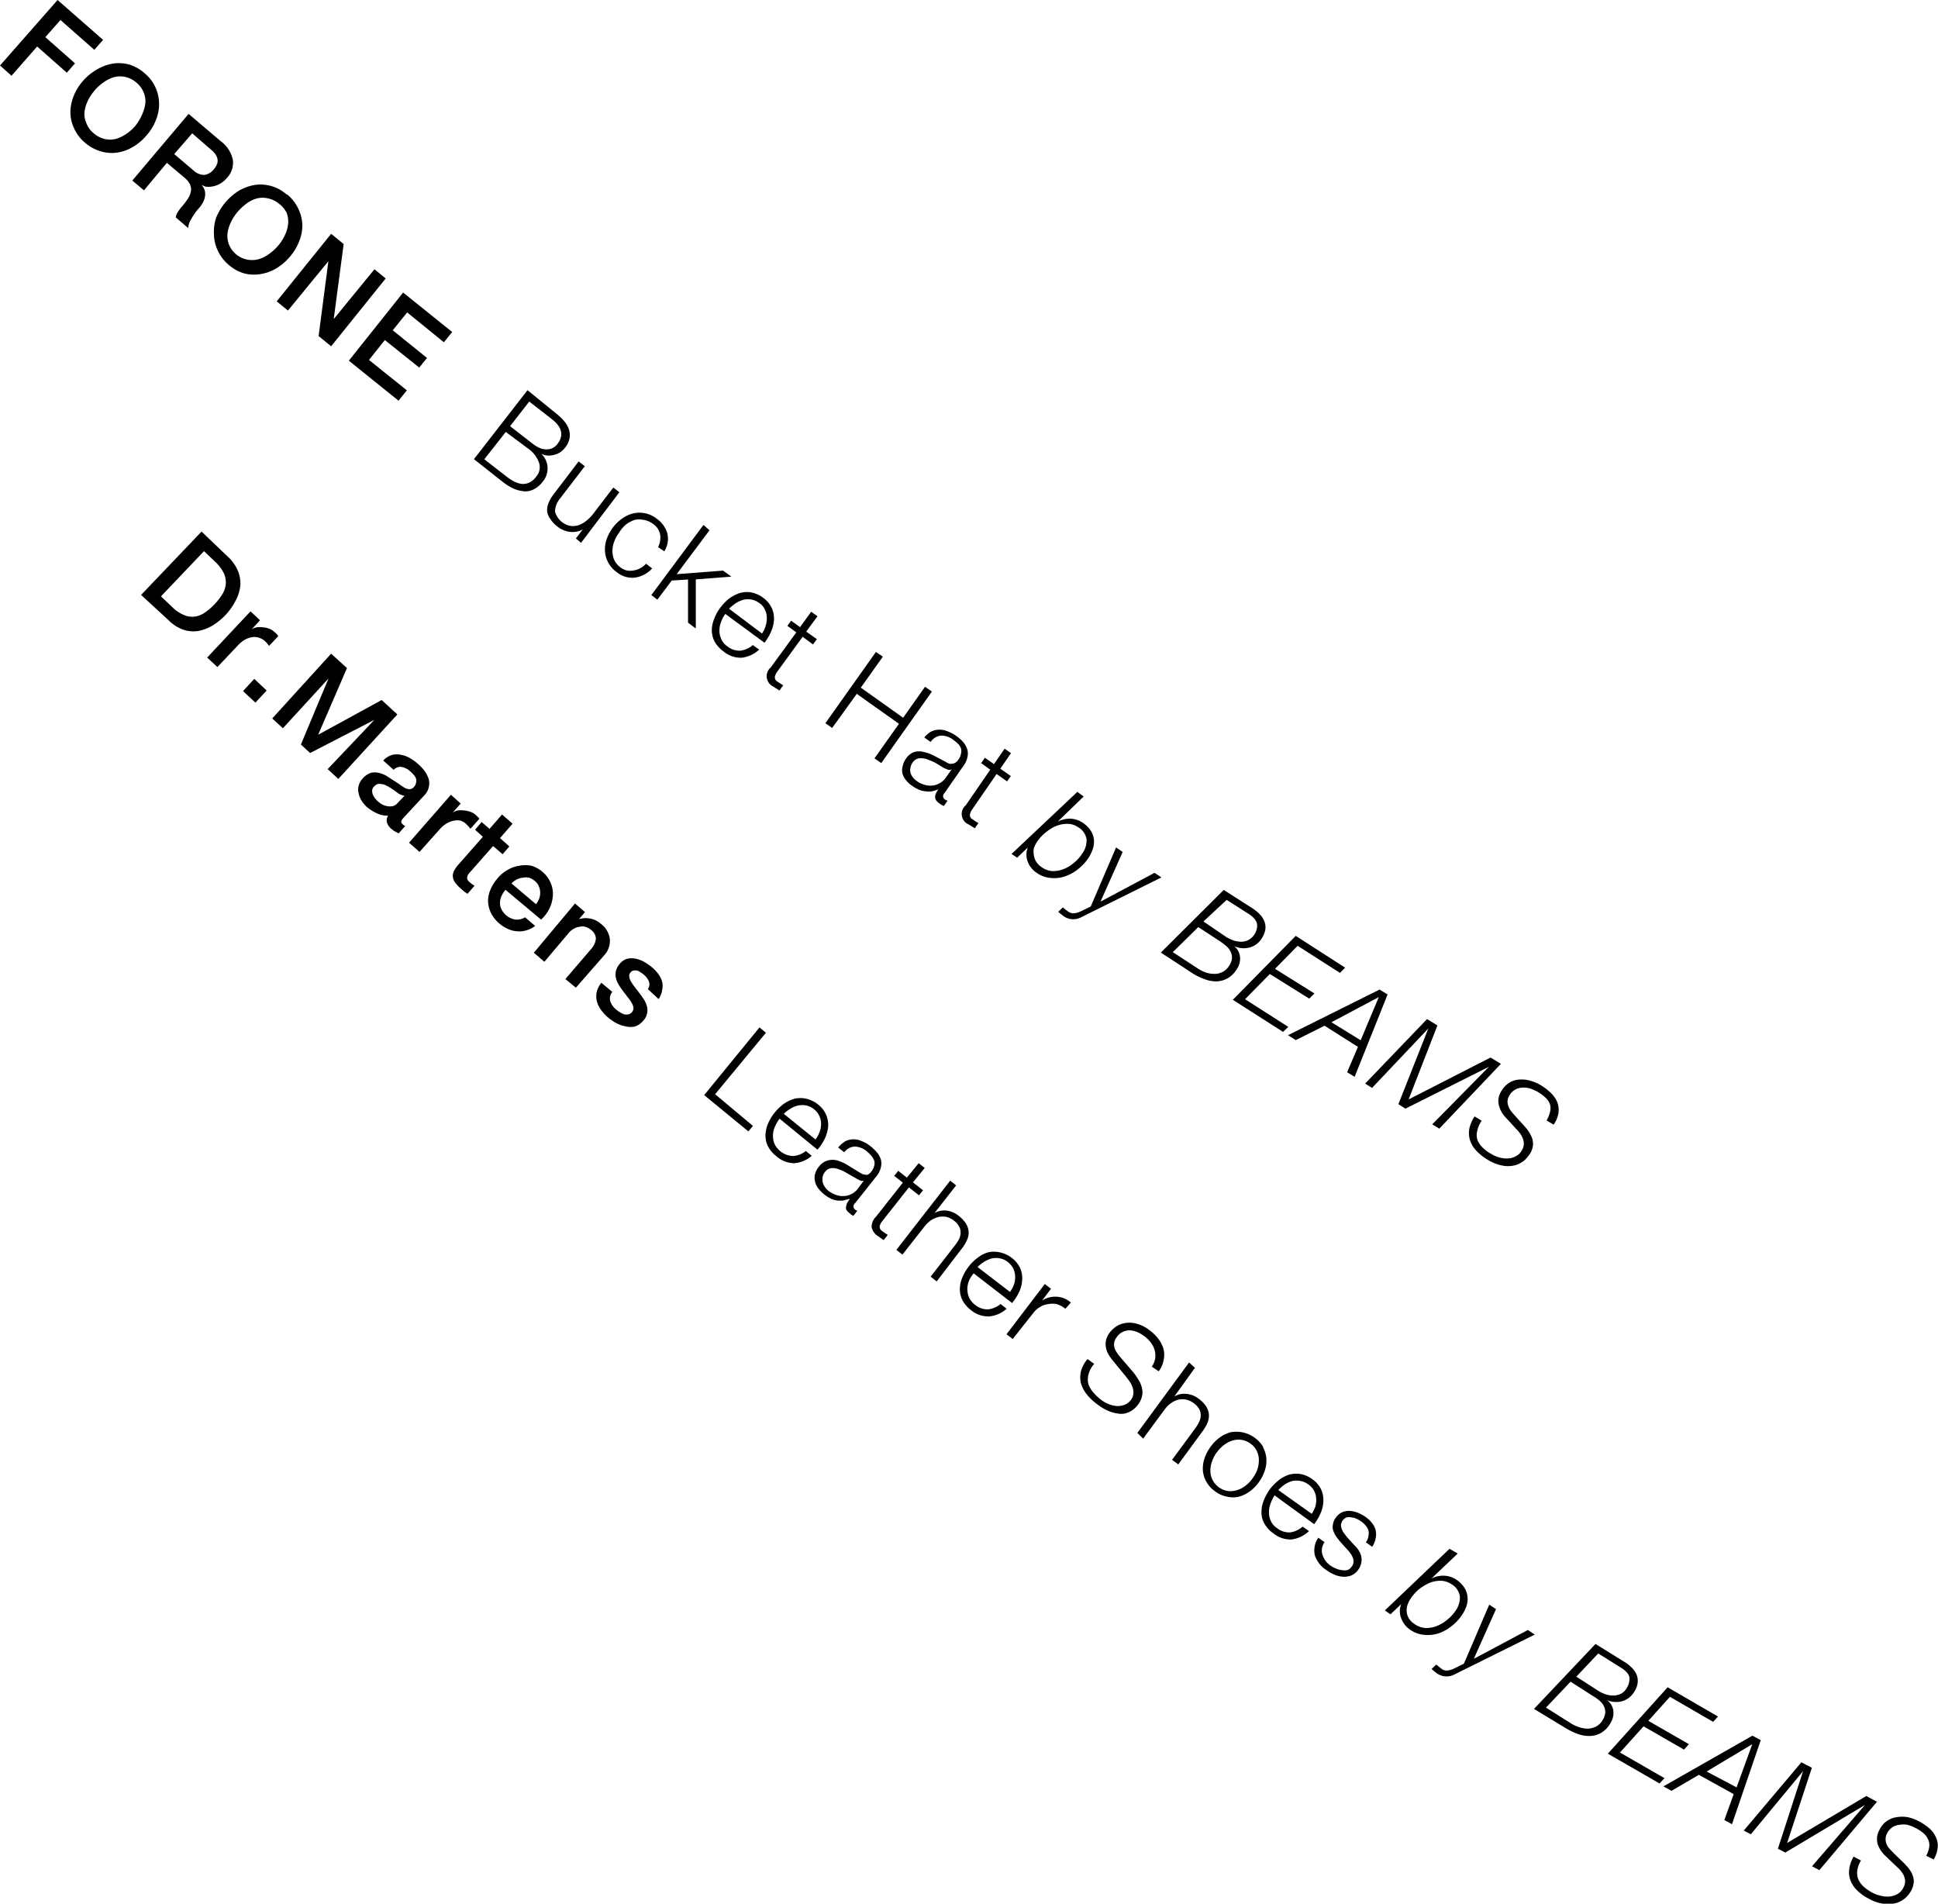 <svg xmlns="http://www.w3.org/2000/svg" viewBox="0 0 134.61 132.22"><g id="レイヤー_2" data-name="レイヤー 2"><g id="レイヤー_1-2" data-name="レイヤー 1"><path d="M14,36.92l1.82,1.74a2.8,2.8,0,0,1,.71,1,2.27,2.27,0,0,1,.16,1.05,2.92,2.92,0,0,1-.32,1,4.43,4.43,0,0,1-.7,1,4.64,4.64,0,0,1-.93.75,3.09,3.09,0,0,1-1,.37,2.23,2.23,0,0,1-1.05-.11,2.76,2.76,0,0,1-1-.66L9.8,41.32Zm-2.82,4.5.76.72a2.52,2.52,0,0,0,.85.58,1.4,1.4,0,0,0,.77.1,1.6,1.6,0,0,0,.69-.29,4.13,4.13,0,0,0,.65-.56,4,4,0,0,0,.53-.68,1.6,1.6,0,0,0,.25-.71,1.49,1.49,0,0,0-.13-.76,2.8,2.8,0,0,0-.62-.82l-.76-.72Z"/><path d="M17.4,42.46l.66.62-.58.63h0a.93.93,0,0,1,.36-.14,1.53,1.53,0,0,1,.43,0,1.65,1.65,0,0,1,.44.1,1.18,1.18,0,0,1,.37.24,1.44,1.44,0,0,1,.17.16.76.76,0,0,0,.08.11l-.64.68-.13-.17-.14-.15a1.14,1.14,0,0,0-.41-.24,1.07,1.07,0,0,0-.47-.05,1.46,1.46,0,0,0-.51.17,2,2,0,0,0-.51.41L15.1,46.33l-.71-.66Z"/><path d="M17.66,47.15l.86.81-.78.84L16.88,48Z"/><path d="M23,45.4l1.1,1-2,4.63v0l4.41-2.41,1.09,1-4.1,4.48-.74-.68L26,50h0L21.54,52.3l-.64-.59,1.92-4.59v0l-3.17,3.46-.74-.68Z"/><path d="M28,56.83a.53.53,0,0,0-.13.22.21.21,0,0,0,.08.18l.08.07.11.08-.45.5-.12-.06-.15-.08a.71.71,0,0,1-.14-.1l-.12-.09a.92.92,0,0,1-.28-.42.58.58,0,0,1,.08-.48,1.68,1.68,0,0,1-.8-.17,3,3,0,0,1-.69-.44,2.6,2.6,0,0,1-.37-.45,1.56,1.56,0,0,1-.19-.49,1,1,0,0,1,0-.52,1.18,1.18,0,0,1,.28-.51,1.36,1.36,0,0,1,.56-.39,1.19,1.19,0,0,1,.56,0,2,2,0,0,1,.54.21l.52.34a4.38,4.38,0,0,1,.42.28,4.18,4.18,0,0,0,.36.23.64.64,0,0,0,.32.07.41.41,0,0,0,.29-.16.56.56,0,0,0,.14-.29.66.66,0,0,0,0-.28,1,1,0,0,0-.16-.26,1.52,1.52,0,0,0-.22-.22,1.19,1.19,0,0,0-.61-.33.64.64,0,0,0-.57.2l-.72-.65a1.4,1.4,0,0,1,.62-.39,1.39,1.39,0,0,1,.64,0,1.9,1.9,0,0,1,.62.24,3.35,3.35,0,0,1,.58.43,3.2,3.2,0,0,1,.43.47,2.16,2.16,0,0,1,.27.55,1.18,1.18,0,0,1,0,.56,1.11,1.11,0,0,1-.29.54Zm.1-1.56a1.09,1.09,0,0,1-.52-.23c-.17-.13-.35-.25-.54-.37l-.27-.14a.68.68,0,0,0-.27-.07.53.53,0,0,0-.28,0,.72.72,0,0,0-.26.19.4.4,0,0,0-.11.27.69.69,0,0,0,.05.28,1.4,1.4,0,0,0,.35.46,1.67,1.67,0,0,0,.29.21,1.09,1.09,0,0,0,.36.12,1,1,0,0,0,.38,0,.65.65,0,0,0,.34-.22Z"/><path d="M31.32,55.2l.68.61-.56.63h0a1,1,0,0,1,.35-.15,1.53,1.53,0,0,1,.43,0,1.64,1.64,0,0,1,.44.09,1,1,0,0,1,.38.22l.17.16.09.1-.62.7-.14-.16-.14-.15A1.15,1.15,0,0,0,32,57a1.06,1.06,0,0,0-.47,0,1.6,1.6,0,0,0-.51.19,2.07,2.07,0,0,0-.49.42l-1.39,1.56-.73-.64Z"/><path d="M33.45,57.09l.55.48.87-1,.73.64-.87,1,.65.58-.47.54-.66-.57L32.7,60.52a2.61,2.61,0,0,0-.17.2.45.45,0,0,0-.07.18.28.28,0,0,0,0,.18.72.72,0,0,0,.17.2l.16.13.17.11-.49.56-.26-.18L32,61.71a2.39,2.39,0,0,1-.42-.46.85.85,0,0,1-.13-.41.8.8,0,0,1,.1-.38,2.26,2.26,0,0,1,.28-.4l1.71-1.94L33,57.63Z"/><path d="M35.11,61.8a1.88,1.88,0,0,0-.27.42,1.11,1.11,0,0,0-.11.46.91.91,0,0,0,.09.45,1.31,1.31,0,0,0,1,.74,1.07,1.07,0,0,0,.65-.16l.7.6a1.82,1.82,0,0,1-1.27.37,1.84,1.84,0,0,1-.64-.17,2.58,2.58,0,0,1-.58-.37,2.42,2.42,0,0,1-.58-.73,2.1,2.1,0,0,1-.2-.81,2,2,0,0,1,.17-.82,2.91,2.91,0,0,1,.51-.8,2.5,2.5,0,0,1,.69-.57,2.24,2.24,0,0,1,.81-.28,2.11,2.11,0,0,1,.83,0,2.07,2.07,0,0,1,.79.44,2,2,0,0,1,.56.78,1.92,1.92,0,0,1,.14.88,2.44,2.44,0,0,1-.82,1.64Zm2.12,1a1.5,1.5,0,0,0,.22-.39,1.11,1.11,0,0,0,.07-.43,1,1,0,0,0-.09-.41.86.86,0,0,0-.27-.37,1.23,1.23,0,0,0-.41-.24,1,1,0,0,0-.43,0,1.11,1.11,0,0,0-.42.12,1.25,1.25,0,0,0-.37.28Z"/><path d="M39.94,62.75l.69.6-.42.49v0A1.64,1.64,0,0,1,41,63.8a1.52,1.52,0,0,1,.73.36,1.57,1.57,0,0,1,.62,1A1.45,1.45,0,0,1,42,66.31L40,68.6,39.27,68l1.8-2.1a1.25,1.25,0,0,0,.32-.71.8.8,0,0,0-.33-.6,1.22,1.22,0,0,0-.4-.22.81.81,0,0,0-.41,0,1,1,0,0,0-.4.14,1.21,1.21,0,0,0-.35.29l-1.69,2-.73-.63Z"/><path d="M42.53,68.89a.73.73,0,0,0-.14.66,1.3,1.3,0,0,0,.41.57,2.06,2.06,0,0,0,.25.18,1.68,1.68,0,0,0,.3.15.77.77,0,0,0,.3,0,.46.46,0,0,0,.27-.18A.45.45,0,0,0,44,70a.89.89,0,0,0-.13-.35,2.28,2.28,0,0,0-.27-.39l-.32-.42c-.11-.15-.22-.3-.31-.45a1.79,1.79,0,0,1-.19-.46,1.16,1.16,0,0,1,0-.49,1.18,1.18,0,0,1,.27-.5,1,1,0,0,1,.52-.35,1.3,1.3,0,0,1,.59,0,1.93,1.93,0,0,1,.59.22,4,4,0,0,1,.52.36,2.85,2.85,0,0,1,.45.47,1.71,1.71,0,0,1,.27.54,1.31,1.31,0,0,1,0,.59,1.59,1.59,0,0,1-.24.62L45,68.7a.57.57,0,0,0,.06-.56,1.29,1.29,0,0,0-.36-.46,1.15,1.15,0,0,0-.2-.14.8.8,0,0,0-.24-.13.69.69,0,0,0-.25,0,.3.3,0,0,0-.21.13.34.34,0,0,0-.09.3.8.8,0,0,0,.13.35,3.69,3.69,0,0,0,.26.38l.33.43c.11.14.21.29.31.44a1.9,1.9,0,0,1,.2.47,1.15,1.15,0,0,1,0,.49,1,1,0,0,1-.26.49,1.3,1.3,0,0,1-.56.4,1.38,1.38,0,0,1-.64,0,2.08,2.08,0,0,1-.65-.22,3.33,3.33,0,0,1-.57-.38,3.12,3.12,0,0,1-.53-.57,1.76,1.76,0,0,1-.28-.61,1.49,1.49,0,0,1,0-.63,1.67,1.67,0,0,1,.32-.62Z"/><path d="M53.2,71.73,49.67,76,52.3,78.2l-.32.38-3.07-2.52,3.84-4.7Z"/><path d="M53.84,78.22a1.56,1.56,0,0,0-.15.59,1.51,1.51,0,0,0,.09.6,1.48,1.48,0,0,0,1.32.88,1.55,1.55,0,0,0,.87-.35l.41.34a2.1,2.1,0,0,1-1.21.51,1.89,1.89,0,0,1-1.26-.5,2,2,0,0,1-.58-.7,1.66,1.66,0,0,1-.16-.78,2.17,2.17,0,0,1,.19-.8,3.07,3.07,0,0,1,.47-.76,3.47,3.47,0,0,1,.62-.59,2.5,2.5,0,0,1,.74-.35,1.84,1.84,0,0,1,.81,0,2,2,0,0,1,.83.41,1.78,1.78,0,0,1,.69,1.55,2.61,2.61,0,0,1-.24.83,3.38,3.38,0,0,1-.5.75L54.15,77.7A2.38,2.38,0,0,0,53.84,78.22Zm3.09.39a1.54,1.54,0,0,0,.1-.56,1.25,1.25,0,0,0-.12-.54,1.27,1.27,0,0,0-.37-.47,1.23,1.23,0,0,0-.54-.26,1.45,1.45,0,0,0-.55,0,1.66,1.66,0,0,0-.54.22,2.35,2.35,0,0,0-.47.36l2.2,1.78A1.78,1.78,0,0,0,56.93,78.61Z"/><path d="M58.72,79.26a1.33,1.33,0,0,1,.58-.13,1.45,1.45,0,0,1,.59.14,2.39,2.39,0,0,1,.6.36,3.25,3.25,0,0,1,.42.41,1.44,1.44,0,0,1,.27.48,1.09,1.09,0,0,1,0,.57,1.46,1.46,0,0,1-.34.65l-1.45,1.83a.28.28,0,0,0,0,.44.4.4,0,0,0,.16.08l-.28.36-.15-.09L59,84.25a.8.8,0,0,1-.22-.24.43.43,0,0,1,0-.25.75.75,0,0,1,.08-.24,3.1,3.1,0,0,1,.18-.26h0l-.47.12a2.08,2.08,0,0,1-.43,0,1.41,1.41,0,0,1-.43-.13,2.5,2.5,0,0,1-.88-.72,1.26,1.26,0,0,1-.22-.47,1.1,1.1,0,0,1,0-.51,1.37,1.37,0,0,1,.27-.52,1.15,1.15,0,0,1,.61-.43,1.28,1.28,0,0,1,.67,0,3,3,0,0,1,.71.32l.73.45.26.15a.49.49,0,0,0,.22.06.33.33,0,0,0,.21,0,.67.67,0,0,0,.22-.2,1,1,0,0,0,.21-.4.66.66,0,0,0,0-.37,1.08,1.08,0,0,0-.2-.34,3.17,3.17,0,0,0-.32-.31,1.41,1.41,0,0,0-.81-.33,1,1,0,0,0-.75.4l-.42-.33A2,2,0,0,1,58.72,79.26ZM60,82a.34.34,0,0,1-.24,0l-.23-.12-.62-.35a3.35,3.35,0,0,0-.6-.3,1.24,1.24,0,0,0-.55-.1.64.64,0,0,0-.46.27.84.84,0,0,0-.16.33,1,1,0,0,0,0,.35.81.81,0,0,0,.14.33,1.08,1.08,0,0,0,.24.28,1.91,1.91,0,0,0,.52.29,1.35,1.35,0,0,0,.55.09,1.22,1.22,0,0,0,.53-.13,1.34,1.34,0,0,0,.46-.37L60,82Z"/><path d="M64.11,82.67l-.28.35-.7-.55L61.3,84.79a.91.91,0,0,0-.2.37c0,.1,0,.22.18.35l.38.26-.28.36L61.19,86l-.2-.14a1,1,0,0,1-.45-.63,1,1,0,0,1,.31-.73l1.86-2.36-.6-.47.28-.35.6.47.82-1,.42.33-.82,1Z"/><path d="M66.41,82.33l-1.5,1.92h0a1.37,1.37,0,0,1,.83-.17,1.66,1.66,0,0,1,.82.34,2.36,2.36,0,0,1,.54.57,1.27,1.27,0,0,1,.18.57,1.24,1.24,0,0,1-.12.58,2.79,2.79,0,0,1-.37.6L65.06,89l-.42-.33,1.68-2.16a3.32,3.32,0,0,0,.29-.44,1.06,1.06,0,0,0,.11-.45.76.76,0,0,0-.1-.43,1.22,1.22,0,0,0-.36-.41,1.34,1.34,0,0,0-.52-.26,1.36,1.36,0,0,0-.53,0,1.84,1.84,0,0,0-.51.21,2.15,2.15,0,0,0-.45.41l-1.57,2-.42-.33L66,82Z"/><path d="M67.33,88.89a1.64,1.64,0,0,0-.14.6,1.52,1.52,0,0,0,.11.6,1.3,1.3,0,0,0,.42.53,1.34,1.34,0,0,0,.92.32,1.67,1.67,0,0,0,.86-.37l.42.33a2.14,2.14,0,0,1-1.2.53A1.87,1.87,0,0,1,67.45,91a2.13,2.13,0,0,1-.6-.69,1.78,1.78,0,0,1-.18-.78,2.13,2.13,0,0,1,.17-.8,3.36,3.36,0,0,1,.45-.77,3.15,3.15,0,0,1,.61-.6,2.22,2.22,0,0,1,.73-.38,1.84,1.84,0,0,1,.81,0,2,2,0,0,1,.84.39,1.83,1.83,0,0,1,.58.71,1.8,1.8,0,0,1,.14.82,2.36,2.36,0,0,1-.21.83,3.71,3.71,0,0,1-.49.77l-2.67-2.06A2.21,2.21,0,0,0,67.33,88.89Zm3.1.32a1.52,1.52,0,0,0,.08-.56,1.43,1.43,0,0,0-.13-.54,1.36,1.36,0,0,0-.38-.46,1.26,1.26,0,0,0-.54-.25,1.5,1.5,0,0,0-.56,0,1.9,1.9,0,0,0-.53.23,2.4,2.4,0,0,0-.47.37l2.25,1.73A2.07,2.07,0,0,0,70.43,89.21Z"/><path d="M73,89.51l-.62.82h0a1.7,1.7,0,0,1,1-.27,1.63,1.63,0,0,1,1,.41L74,90.9a1.8,1.8,0,0,0-.59-.32,1.42,1.42,0,0,0-.61,0,1.35,1.35,0,0,0-.57.2,1.66,1.66,0,0,0-.48.44L70.34,93l-.43-.33,2.66-3.49Z"/><path d="M75.6,95.48a1.29,1.29,0,0,0,0,.65,1.65,1.65,0,0,0,.35.59,3.22,3.22,0,0,0,.57.53,2.22,2.22,0,0,0,.46.26,1.78,1.78,0,0,0,.55.14,1.29,1.29,0,0,0,.55-.07,1,1,0,0,0,.47-.35.83.83,0,0,0,.17-.43,1.06,1.06,0,0,0-.05-.43,1.93,1.93,0,0,0-.2-.41q-.14-.19-.27-.36l-.88-1.07a3.65,3.65,0,0,1-.32-.45,1.4,1.4,0,0,1-.18-.48,1.25,1.25,0,0,1,0-.51,1.48,1.48,0,0,1,.27-.55,1.92,1.92,0,0,1,.38-.37,1.52,1.52,0,0,1,.59-.26,1.74,1.74,0,0,1,.78,0,2.43,2.43,0,0,1,1,.48,3,3,0,0,1,.62.6,2.21,2.21,0,0,1,.36.72,1.63,1.63,0,0,1,0,.76,1.69,1.69,0,0,1-.34.77L80,94.92a1.38,1.38,0,0,0,.24-.58,1.47,1.47,0,0,0-.3-1.08,2,2,0,0,0-.44-.44,2.55,2.55,0,0,0-.5-.3,1.58,1.58,0,0,0-.51-.12,1,1,0,0,0-.49.1,1,1,0,0,0-.44.38.81.81,0,0,0-.16.34.62.62,0,0,0,0,.33.8.8,0,0,0,.13.32,2.73,2.73,0,0,0,.21.3l1,1.17a4.14,4.14,0,0,1,.36.53,1.71,1.71,0,0,1,.22.55,1.18,1.18,0,0,1,0,.56,1.47,1.47,0,0,1-.28.58,1.45,1.45,0,0,1-.18.21,1.48,1.48,0,0,1-.3.23,1.68,1.68,0,0,1-.41.17,1.35,1.35,0,0,1-.54,0A2.4,2.4,0,0,1,77,98a3.4,3.4,0,0,1-.79-.47,3.71,3.71,0,0,1-.73-.69,2.28,2.28,0,0,1-.4-.77,1.75,1.75,0,0,1,0-.82,2.14,2.14,0,0,1,.46-.86l.46.34A1.71,1.71,0,0,0,75.6,95.48Z"/><path d="M83,95l-1.44,2h0a1.29,1.29,0,0,1,.82-.19,1.6,1.6,0,0,1,.84.31,2.2,2.2,0,0,1,.55.55,1.3,1.3,0,0,1,.2.57,1.34,1.34,0,0,1-.1.58,3,3,0,0,1-.36.61l-1.67,2.28-.43-.32,1.62-2.2a2.75,2.75,0,0,0,.27-.46,1,1,0,0,0,.1-.44.84.84,0,0,0-.11-.43,1.25,1.25,0,0,0-.37-.4,1.42,1.42,0,0,0-.53-.25,1.35,1.35,0,0,0-.53,0,1.42,1.42,0,0,0-.5.23,1.75,1.75,0,0,0-.44.42l-1.52,2.06L79,99.52l3.59-4.89Z"/><path d="M87.73,100.52a2,2,0,0,1,.23.79,2.19,2.19,0,0,1-.11.83,2.89,2.89,0,0,1-.41.8,2.83,2.83,0,0,1-.64.65,2.26,2.26,0,0,1-.75.36,1.75,1.75,0,0,1-.82,0,2,2,0,0,1-.83-.37,2,2,0,0,1-.61-.67,1.86,1.86,0,0,1-.24-.78,2.19,2.19,0,0,1,.11-.83,2.85,2.85,0,0,1,.42-.81,2.74,2.74,0,0,1,.63-.64,2.19,2.19,0,0,1,.75-.37,2.1,2.1,0,0,1,.83,0,2.21,2.21,0,0,1,1.44,1ZM86.21,100a1.54,1.54,0,0,0-.64.06,2.07,2.07,0,0,0-.58.32,2.53,2.53,0,0,0-.48.5,2.37,2.37,0,0,0-.32.61,1.91,1.91,0,0,0-.12.65,1.52,1.52,0,0,0,.14.63,1.59,1.59,0,0,0,.45.53,1.52,1.52,0,0,0,.64.26,1.54,1.54,0,0,0,.64-.07,1.72,1.72,0,0,0,.58-.31,2.27,2.27,0,0,0,.48-.5,2.4,2.4,0,0,0,.33-.61,2.17,2.17,0,0,0,.11-.66,1.51,1.51,0,0,0-.14-.62,1.32,1.32,0,0,0-.45-.53A1.4,1.4,0,0,0,86.21,100Z"/><path d="M88.25,104.43a1.64,1.64,0,0,0-.11.61,1.37,1.37,0,0,0,.13.59,1.12,1.12,0,0,0,.44.51,1.33,1.33,0,0,0,.92.29,1.71,1.71,0,0,0,.85-.4l.44.31a2.18,2.18,0,0,1-1.18.58,1.86,1.86,0,0,1-1.29-.42,2,2,0,0,1-.62-.67,1.5,1.5,0,0,1-.21-.76,2.13,2.13,0,0,1,.14-.81,3.55,3.55,0,0,1,.42-.79,3.15,3.15,0,0,1,.59-.62,2.22,2.22,0,0,1,.71-.41,1.84,1.84,0,0,1,.81-.07,2,2,0,0,1,.85.36,1.87,1.87,0,0,1,.61.69,1.76,1.76,0,0,1,.17.81,2.31,2.31,0,0,1-.18.84,3.7,3.7,0,0,1-.46.79l-2.75-2A3,3,0,0,0,88.25,104.43Zm3.11.21a1.59,1.59,0,0,0,.06-.57,1.28,1.28,0,0,0-.15-.53,1.26,1.26,0,0,0-.39-.44,1.31,1.31,0,0,0-.56-.24,1.45,1.45,0,0,0-.55,0,1.93,1.93,0,0,0-.53.24,2.74,2.74,0,0,0-.45.39l2.32,1.65A2.2,2.2,0,0,0,91.36,104.64Z"/><path d="M95.05,106.69a.84.84,0,0,0,0-.39,1,1,0,0,0-.2-.35,1.47,1.47,0,0,0-.32-.29,2,2,0,0,0-.32-.18,1.13,1.13,0,0,0-.35-.09.72.72,0,0,0-.33,0,.63.63,0,0,0-.39.54.82.82,0,0,0,.07.3,1.12,1.12,0,0,0,.16.28l.19.25.49.54a2.11,2.11,0,0,1,.31.36,1.56,1.56,0,0,1,.19.42,1.18,1.18,0,0,1,0,.46,1.06,1.06,0,0,1-.2.47,1.15,1.15,0,0,1-.48.41,1.42,1.42,0,0,1-.57.09,1.64,1.64,0,0,1-.6-.14,2.58,2.58,0,0,1-.54-.3,2,2,0,0,1-.82-1,1.52,1.52,0,0,1,.23-1.27l.43.31a1,1,0,0,0-.14.89,1.46,1.46,0,0,0,.57.75,2,2,0,0,0,.36.19,1.4,1.4,0,0,0,.4.11,1,1,0,0,0,.39,0,.61.61,0,0,0,.31-.25.53.53,0,0,0,.12-.31.65.65,0,0,0-.05-.31,1.14,1.14,0,0,0-.17-.3,2,2,0,0,0-.23-.28l-.47-.52a4.92,4.92,0,0,1-.31-.41,2.05,2.05,0,0,1-.19-.4.86.86,0,0,1,0-.42,1,1,0,0,1,.19-.44,1.07,1.07,0,0,1,.45-.38,1.23,1.23,0,0,1,.54-.09,1.83,1.83,0,0,1,.55.13,2.87,2.87,0,0,1,.52.28,2.28,2.28,0,0,1,.45.42,1.37,1.37,0,0,1,.26.51,1.31,1.31,0,0,1,0,.56,1.53,1.53,0,0,1-.24.59l-.44-.31A1,1,0,0,0,95.05,106.69Z"/><path d="M101.25,107.9l-1.82,1.73h0a1.8,1.8,0,0,1,.88-.19,1.63,1.63,0,0,1,.88.3,1.93,1.93,0,0,1,.53.54,1.49,1.49,0,0,1,.14,1.26,2.35,2.35,0,0,1-.33.65,3.23,3.23,0,0,1-.69.74,3.11,3.11,0,0,1-.88.5,2.45,2.45,0,0,1-1,.12,2,2,0,0,1-1-.35,1.64,1.64,0,0,1-.63-.79,1.31,1.31,0,0,1,0-1h0l-.75.71-.39-.27,4.49-4.28ZM99,113.07a1.86,1.86,0,0,0,.8-.14,2.55,2.55,0,0,0,.72-.43,3,3,0,0,0,.57-.61,1.57,1.57,0,0,0,.31-1,1.17,1.17,0,0,0-.58-.86,1.38,1.38,0,0,0-.78-.24,2.05,2.05,0,0,0-.8.17,3.92,3.92,0,0,0-.72.45A3.25,3.25,0,0,0,98,111a2,2,0,0,0-.24.48,1.08,1.08,0,0,0-.05.47,1,1,0,0,0,.14.44,1.17,1.17,0,0,0,.38.39A1.44,1.44,0,0,0,99,113.07Z"/><path d="M100.13,115.91a.57.57,0,0,0,.43.11,1.31,1.31,0,0,0,.41-.12l.71-.35,1.76-4.1.47.31-1.54,3.45h0l3.75-2,.48.32-5.6,2.78a1.16,1.16,0,0,1-1.21-.1l-.18-.14-.18-.15.33-.31Z"/><path d="M112.82,115.42a2.32,2.32,0,0,1,.51.4,1.45,1.45,0,0,1,.34.48,1.14,1.14,0,0,1,.08.55,1.37,1.37,0,0,1-.22.62,1.48,1.48,0,0,1-.83.68,1.62,1.62,0,0,1-1.08-.07v0a1.09,1.09,0,0,1,.44.74,1.33,1.33,0,0,1-.2.86,1.8,1.8,0,0,1-.64.67,1.63,1.63,0,0,1-.77.22,2.28,2.28,0,0,1-.83-.13,4.8,4.8,0,0,1-.83-.39l-2.24-1.36,4.27-4.51Zm-3.68,4.29a2.34,2.34,0,0,0,.58.26,1.77,1.77,0,0,0,.59.09,1.33,1.33,0,0,0,.56-.15,1.14,1.14,0,0,0,.45-.45,1.2,1.2,0,0,0,.18-.52,1,1,0,0,0-.1-.45,1.24,1.24,0,0,0-.31-.38,2.88,2.88,0,0,0-.44-.31l-1.56-1-1.71,1.8Zm1.93-2.24a2.43,2.43,0,0,0,.53.23,1.66,1.66,0,0,0,.53.06,1.2,1.2,0,0,0,.49-.14,1,1,0,0,0,.38-.4,1,1,0,0,0,.16-.42.78.78,0,0,0,0-.37.81.81,0,0,0-.21-.32,1.84,1.84,0,0,0-.34-.27l-1.6-1-1.52,1.61Z"/><path d="M119.33,119.22l-.34.37-3-1.74-1.5,1.67,2.82,1.62-.34.38-2.81-1.62-1.64,1.82,3.09,1.78-.34.37-3.59-2.07,4.15-4.61Z"/><path d="M122.3,120.86l-2,5.84-.53-.29.65-1.8L118,123.27l-1.9,1.11-.56-.31,6.18-3.52Zm-1.68,3.28,1.09-3h0l-3.17,1.9Z"/><path d="M125.85,122.78,124.13,128l5.5-3.26.74.4-4,4.75-.51-.27,3.68-4.26h0L124,128.67l-.51-.27,1.75-5.39h0l-3.63,4.39-.49-.26,4-4.74Z"/><path d="M134,128.27a.91.91,0,0,0-.08-.52,1.17,1.17,0,0,0-.34-.44,2.64,2.64,0,0,0-.58-.37,2.33,2.33,0,0,0-.52-.2,1.71,1.71,0,0,0-.55,0,1.25,1.25,0,0,0-.49.17,1.13,1.13,0,0,0-.37.43.81.81,0,0,0-.1.4,1,1,0,0,0,.07.36,1.21,1.21,0,0,0,.21.31l.27.29.49.47c.16.15.31.3.45.46a2.27,2.27,0,0,1,.34.49,1.43,1.43,0,0,1,.13.54,1.49,1.49,0,0,1-.17.63,2,2,0,0,1-.33.45,1.69,1.69,0,0,1-.59.39,2.07,2.07,0,0,1-.86.11,2.77,2.77,0,0,1-1.16-.36,3.18,3.18,0,0,1-.78-.54,1.89,1.89,0,0,1-.48-.67,1.57,1.57,0,0,1-.12-.81,2.29,2.29,0,0,1,.31-.91l.51.27a1.87,1.87,0,0,0-.26.71,1.24,1.24,0,0,0,.08.61,1.62,1.62,0,0,0,.38.51,3.35,3.35,0,0,0,.62.42,2.27,2.27,0,0,0,.57.2,1.79,1.79,0,0,0,.6.05,1.47,1.47,0,0,0,.55-.17,1.06,1.06,0,0,0,.41-.45.91.91,0,0,0,.11-.53,1.12,1.12,0,0,0-.17-.46,2.12,2.12,0,0,0-.34-.4l-.39-.37-.45-.43a2,2,0,0,1-.55-.83,1.29,1.29,0,0,1,.13-1,1.55,1.55,0,0,1,1.19-.87,2.2,2.2,0,0,1,.76,0,2.93,2.93,0,0,1,.75.27,4.19,4.19,0,0,1,.73.48,1.79,1.79,0,0,1,.47.61,1.37,1.37,0,0,1,.14.73,2,2,0,0,1-.28.85l-.52-.26A1.74,1.74,0,0,0,134,128.27Z"/><path d="M4,0,7.16,2.77l-.61.69L4.2,1.39,3.15,2.58,5.21,4.4l-.57.65L2.58,3.23.8,5.26,0,4.55Z"/><path d="M10.06,5.1a2.72,2.72,0,0,1,.75,1,2.75,2.75,0,0,1,.24,1.12,2.9,2.9,0,0,1-.23,1.14,3.4,3.4,0,0,1-.65,1.05,3.58,3.58,0,0,1-.95.8,2.91,2.91,0,0,1-1.1.39A2.6,2.6,0,0,1,7,10.51,2.91,2.91,0,0,1,5.89,9.9a2.77,2.77,0,0,1-.75-1A2.64,2.64,0,0,1,4.89,7.8a3.09,3.09,0,0,1,.23-1.14A3.6,3.6,0,0,1,5.78,5.6a3.78,3.78,0,0,1,1-.8,3.22,3.22,0,0,1,1.1-.39A2.78,2.78,0,0,1,9,4.49,2.91,2.91,0,0,1,10.06,5.1Zm-.57.65a1.81,1.81,0,0,0-.76-.4,1.71,1.71,0,0,0-.78,0,2.45,2.45,0,0,0-.73.35A3.38,3.38,0,0,0,6.1,7a2.43,2.43,0,0,0-.23.77A1.46,1.46,0,0,0,6,8.55a1.66,1.66,0,0,0,.5.7,1.81,1.81,0,0,0,.76.4,1.71,1.71,0,0,0,.78,0,2.45,2.45,0,0,0,.73-.35,3.15,3.15,0,0,0,.64-.57A3.69,3.69,0,0,0,9.85,8a2.92,2.92,0,0,0,.24-.78,1.57,1.57,0,0,0-.1-.77A1.72,1.72,0,0,0,9.49,5.75Z"/><path d="M13.1,7.91l2.21,1.88a2.17,2.17,0,0,1,.86,1.3,1.52,1.52,0,0,1-.39,1.25,1.77,1.77,0,0,1-.57.46,1.62,1.62,0,0,1-.52.16,1.38,1.38,0,0,1-.42,0L14,12.85v0a1,1,0,0,1,.17.25.8.8,0,0,1,.08.36,1.06,1.06,0,0,1-.08.44,1.79,1.79,0,0,1-.31.51,4.21,4.21,0,0,0-.57.79,1.35,1.35,0,0,0-.22.64l-.86-.74a1,1,0,0,1,.17-.42,3.44,3.44,0,0,1,.28-.36,5.34,5.34,0,0,0,.43-.58,1.42,1.42,0,0,0,.18-.51.93.93,0,0,0-.09-.46,1.62,1.62,0,0,0-.4-.46l-1.19-1L10,13.22l-.81-.68Zm-1,2.79,1.33,1.13a1.12,1.12,0,0,0,.75.32,1,1,0,0,0,.67-.39,1.18,1.18,0,0,0,.24-.41.66.66,0,0,0,0-.37.9.9,0,0,0-.17-.32,1.48,1.48,0,0,0-.28-.28L13.35,9.26Z"/><path d="M19.94,13.5a2.84,2.84,0,0,1,.78,1A2.78,2.78,0,0,1,21,15.59a2.87,2.87,0,0,1-.21,1.14,3.55,3.55,0,0,1-.63,1.07,3.83,3.83,0,0,1-.94.82,3,3,0,0,1-1.09.41A2.75,2.75,0,0,1,17,19a2.89,2.89,0,0,1-1.1-.59,2.92,2.92,0,0,1-.77-1,2.75,2.75,0,0,1-.27-1.11A3.29,3.29,0,0,1,15,15.15a4,4,0,0,1,1.57-1.89,3.3,3.3,0,0,1,1.09-.41,2.74,2.74,0,0,1,2.24.65Zm-.55.66a1.74,1.74,0,0,0-.77-.38,1.67,1.67,0,0,0-.77,0,2.16,2.16,0,0,0-.73.36,3.9,3.9,0,0,0-.63.59,3.39,3.39,0,0,0-.46.72,2.57,2.57,0,0,0-.23.78,1.7,1.7,0,0,0,.11.77,1.73,1.73,0,0,0,2.06,1,2.4,2.4,0,0,0,.73-.37,3.44,3.44,0,0,0,.63-.58,3.39,3.39,0,0,0,.46-.72,2.29,2.29,0,0,0,.22-.78,1.69,1.69,0,0,0-.1-.77A1.75,1.75,0,0,0,19.39,14.16Z"/><path d="M23,16.24l.87.71-.69,5.21h0l2.83-3.46.78.64L23,24.05l-.87-.71.68-5.2,0,0L20,21.57l-.78-.64Z"/><path d="M28,20.32l3.41,2.74-.58.71L28.28,21.7l-1,1.24,2.38,1.92-.54.67-2.39-1.91L25.63,25l2.63,2.11-.58.72-3.45-2.78Z"/><path d="M38.63,28.72a3.74,3.74,0,0,1,.54.51,1.87,1.87,0,0,1,.34.57,1.33,1.33,0,0,1,.05.63,1.41,1.41,0,0,1-.31.66,1.48,1.48,0,0,1-.34.32,1.3,1.3,0,0,1-.42.18,1.38,1.38,0,0,1-.45.05,1.17,1.17,0,0,1-.45-.13v0a1.41,1.41,0,0,1,.1,1.95,2.32,2.32,0,0,1-.22.25,1.92,1.92,0,0,1-.31.23,1.59,1.59,0,0,1-.4.16,1.24,1.24,0,0,1-.51,0,2,2,0,0,1-.61-.18,3.77,3.77,0,0,1-.72-.45l-2-1.58,3.72-4.79Zm-3.42,4.4a3.24,3.24,0,0,0,.52.33,1.49,1.49,0,0,0,.52.16,1.1,1.1,0,0,0,.51-.09,1.29,1.29,0,0,0,.48-.41,1,1,0,0,0,.21-.94,2,2,0,0,0-.75-1L35.13,30,33.64,31.9ZM37,30.82a2.45,2.45,0,0,0,.52.31,1.21,1.21,0,0,0,.48.08.91.91,0,0,0,.4-.1,1,1,0,0,0,.31-.26c.47-.6.34-1.18-.38-1.74l-1.57-1.22L35.43,29.6Z"/><path d="M40,37.4l.48-.63h0a1.5,1.5,0,0,1-.9.17,1.73,1.73,0,0,1-.85-.36,2,2,0,0,1-.5-.53A1.12,1.12,0,0,1,38,35.5a1.36,1.36,0,0,1,.11-.58,2.34,2.34,0,0,1,.35-.6l1.73-2.27.43.33-1.74,2.27a1.45,1.45,0,0,0-.33.88,1.38,1.38,0,0,0,1.09,1,1.39,1.39,0,0,0,.57-.06,1.93,1.93,0,0,0,.53-.31,2.93,2.93,0,0,0,.46-.47l1.4-1.83.42.33L40.36,37.7Z"/><path d="M45.85,37.11a1.15,1.15,0,0,0-.49-.72,1.45,1.45,0,0,0-.64-.28,1.53,1.53,0,0,0-.64,0,2.23,2.23,0,0,0-.59.31A2.28,2.28,0,0,0,43,37a2.19,2.19,0,0,0-.33.6,1.71,1.71,0,0,0-.13.65,1.51,1.51,0,0,0,.12.63,1.38,1.38,0,0,0,.44.53,1.23,1.23,0,0,0,.43.21,1.25,1.25,0,0,0,.47,0,1.31,1.31,0,0,0,.46-.15,1.24,1.24,0,0,0,.41-.32l.43.33a2,2,0,0,1-1.22.64,1.69,1.69,0,0,1-1.24-.38,2,2,0,0,1-.6-.68,1.92,1.92,0,0,1-.22-.79,2.2,2.2,0,0,1,.12-.83,3.11,3.11,0,0,1,.43-.8,3,3,0,0,1,.65-.63,2.17,2.17,0,0,1,.76-.35,1.92,1.92,0,0,1,1.65.38,1.85,1.85,0,0,1,.72,1,1.6,1.6,0,0,1-.21,1.25L45.71,38A1.46,1.46,0,0,0,45.85,37.11Z"/><path d="M49.28,36.83,47,39.88l3.22-.25.58.42-2.47.19,0,3.41-.54-.4,0-3-1.13.07-1,1.33-.42-.32,3.62-4.87Z"/><path d="M50.09,43.18a1.61,1.61,0,0,0-.12.6,1.36,1.36,0,0,0,.12.59,1.17,1.17,0,0,0,.43.52,1.33,1.33,0,0,0,.92.3,1.61,1.61,0,0,0,.85-.39l.44.32a2.2,2.2,0,0,1-1.19.56,1.85,1.85,0,0,1-1.28-.43,2.18,2.18,0,0,1-.62-.68,1.76,1.76,0,0,1-.2-.77,2.11,2.11,0,0,1,.16-.8,2.9,2.9,0,0,1,.43-.79,3.47,3.47,0,0,1,.59-.62,2.71,2.71,0,0,1,.73-.39,1.84,1.84,0,0,1,.81-.06,2.07,2.07,0,0,1,.84.37,1.89,1.89,0,0,1,.6.71,1.75,1.75,0,0,1,.16.81,2.34,2.34,0,0,1-.2.83,3.41,3.41,0,0,1-.46.78l-2.72-2A2.07,2.07,0,0,0,50.09,43.18Zm3.1.25a1.6,1.6,0,0,0,.07-.57,1.23,1.23,0,0,0-.14-.53,1,1,0,0,0-.39-.45,1.3,1.3,0,0,0-1.1-.22,1.81,1.81,0,0,0-.53.24,2.82,2.82,0,0,0-.46.38L52.93,44A1.86,1.86,0,0,0,53.19,43.43Z"/><path d="M56.74,44.39l-.27.37-.72-.53L54,46.63a1,1,0,0,0-.18.37c0,.11,0,.23.19.35l.39.25-.26.36-.2-.13a1.37,1.37,0,0,1-.2-.13.8.8,0,0,1-.2-1.35l1.77-2.43-.62-.45.26-.36.62.45.77-1.07.44.31L56,43.87Z"/><path d="M61.32,45.61l-1.53,2.15,2.94,2.09,1.52-2.15.48.33L61.21,53l-.47-.33,1.7-2.4-2.93-2.08L57.8,50.56l-.47-.33,3.51-4.95Z"/><path d="M64.62,50.84a1.28,1.28,0,0,1,.56-.16,1.41,1.41,0,0,1,.6.1,2.62,2.62,0,0,1,.62.32,3.23,3.23,0,0,1,.45.38,1.57,1.57,0,0,1,.3.47,1,1,0,0,1,.06.56,1.5,1.5,0,0,1-.29.68L65.59,55.1a.27.27,0,0,0,.07.44.33.33,0,0,0,.16.07l-.26.37-.15-.07-.15-.1a.89.89,0,0,1-.24-.23.44.44,0,0,1-.07-.24.55.55,0,0,1,.07-.25,1.28,1.28,0,0,1,.16-.27h0a3.26,3.26,0,0,1-.45.14,1.28,1.28,0,0,1-.43,0,1.47,1.47,0,0,1-.44-.1,2.43,2.43,0,0,1-.49-.27,2,2,0,0,1-.43-.39,1.26,1.26,0,0,1-.25-.45,1.09,1.09,0,0,1,0-.51,1.47,1.47,0,0,1,.23-.54,1.19,1.19,0,0,1,.58-.47,1.26,1.26,0,0,1,.67,0,3,3,0,0,1,.73.27l.76.4a1.76,1.76,0,0,0,.27.14.63.63,0,0,0,.22,0,.44.44,0,0,0,.21-.07.69.69,0,0,0,.21-.21,1.07,1.07,0,0,0,.18-.42.72.72,0,0,0,0-.36.87.87,0,0,0-.22-.33,2.42,2.42,0,0,0-.34-.28,1.31,1.31,0,0,0-.82-.28,1,1,0,0,0-.73.44l-.44-.31A1.93,1.93,0,0,1,64.62,50.84Zm1.44,2.61a.3.3,0,0,1-.23,0l-.25-.1L65,53a4.5,4.5,0,0,0-.62-.27,1.4,1.4,0,0,0-.56-.06.68.68,0,0,0-.44.3.81.81,0,0,0-.14.35.78.78,0,0,0,0,.34.81.81,0,0,0,.16.32,1,1,0,0,0,.27.26,1.54,1.54,0,0,0,.53.26,1.34,1.34,0,0,0,.56.06,1.27,1.27,0,0,0,.52-.17,1.34,1.34,0,0,0,.43-.4l.4-.57Z"/><path d="M70.21,53.9l-.26.37-.73-.51L67.54,56.2a.83.83,0,0,0-.17.38c0,.11,0,.22.2.34a3.14,3.14,0,0,0,.39.24l-.25.37-.21-.13-.2-.13a.79.79,0,0,1-.22-1.34l1.7-2.47L68.15,53l.26-.37.63.44L69.78,52l.44.31-.74,1.08Z"/><path d="M75.27,55.32l-1.8,1.74h0a1.92,1.92,0,0,1,.88-.2,1.66,1.66,0,0,1,.88.3,1.9,1.9,0,0,1,.53.53,1.5,1.5,0,0,1,.22.61,1.63,1.63,0,0,1-.07.65,2.86,2.86,0,0,1-.32.66,3.45,3.45,0,0,1-.69.74,3,3,0,0,1-.88.5,2.24,2.24,0,0,1-1,.13,1.91,1.91,0,0,1-1-.35,1.59,1.59,0,0,1-.63-.77,1.34,1.34,0,0,1,0-1h0l-.74.71-.39-.26L74.83,55ZM73.08,60.5a2,2,0,0,0,.8-.14,2.45,2.45,0,0,0,.72-.44,2.71,2.71,0,0,0,.56-.62,1.54,1.54,0,0,0,.31-1,1.17,1.17,0,0,0-.59-.85,1.3,1.3,0,0,0-.78-.23,2,2,0,0,0-.79.17,3,3,0,0,0-.72.46,3,3,0,0,0-.54.59,2.09,2.09,0,0,0-.24.47,1.33,1.33,0,0,0,0,.48,1.21,1.21,0,0,0,.15.44,1.28,1.28,0,0,0,.38.39A1.43,1.43,0,0,0,73.08,60.5Z"/><path d="M74.21,63.32a.61.61,0,0,0,.43.11,1.56,1.56,0,0,0,.4-.12l.72-.35,1.76-4.1.46.31-1.54,3.45h0l3.75-2,.48.32-5.6,2.78a1.16,1.16,0,0,1-1.21-.1l-.18-.14-.18-.15.33-.31A2.42,2.42,0,0,0,74.21,63.32Z"/><path d="M87,63.09a3,3,0,0,1,.5.41,1.48,1.48,0,0,1,.32.49,1.17,1.17,0,0,1,.07.56,1.68,1.68,0,0,1-.24.61,1.44,1.44,0,0,1-.86.65,1.6,1.6,0,0,1-1.07-.1v0a1.1,1.1,0,0,1,.41.76,1.27,1.27,0,0,1-.23.85,1.74,1.74,0,0,1-.66.64,1.61,1.61,0,0,1-.77.2,2.21,2.21,0,0,1-.82-.16,4,4,0,0,1-.83-.41l-2.19-1.43L85,61.81Zm-3.81,4.17a2.26,2.26,0,0,0,.56.28,1.8,1.8,0,0,0,.6.1,1.21,1.21,0,0,0,.56-.13,1.17,1.17,0,0,0,.46-.43,1.1,1.1,0,0,0,.2-.52.89.89,0,0,0-.09-.45,1.32,1.32,0,0,0-.29-.39c-.13-.11-.28-.22-.43-.33l-1.53-1-1.77,1.74Zm2-2.17a2.71,2.71,0,0,0,.52.24,2,2,0,0,0,.53.08,1.23,1.23,0,0,0,.49-.13,1.19,1.19,0,0,0,.4-.38,1.13,1.13,0,0,0,.17-.42.92.92,0,0,0,0-.37.94.94,0,0,0-.2-.33,1.52,1.52,0,0,0-.33-.28l-1.57-1L83.59,64Z"/><path d="M93.43,67.21l-.36.36-2.94-1.88-1.57,1.6L91.3,69l-.36.36L88.2,67.65,86.48,69.4l3,1.92-.36.35-3.49-2.23L90,65Z"/><path d="M96.38,69.07l-2.29,5.72-.52-.32.75-1.76L92,71.24l-2,1-.54-.34,6.36-3.17Zm-1.87,3.18,1.26-3h0L92.48,71Z"/><path d="M99.84,71.22l-2,5.14,5.69-2.91.72.44-4.28,4.5-.49-.3,3.94-4h0L97.62,77l-.49-.31,2.08-5.26h0L95.3,75.56l-.48-.3,4.3-4.48Z"/><path d="M107.66,77.23a1,1,0,0,0,0-.53,1.14,1.14,0,0,0-.31-.46,3.15,3.15,0,0,0-.55-.41,3.43,3.43,0,0,0-.52-.23,1.66,1.66,0,0,0-.54-.06,1.14,1.14,0,0,0-.5.14,1.09,1.09,0,0,0-.4.4.94.94,0,0,0-.13.4,1,1,0,0,0,.06.35,1.06,1.06,0,0,0,.18.33,3.88,3.88,0,0,0,.26.31l.45.5q.23.24.42.48a2.26,2.26,0,0,1,.3.51,1.17,1.17,0,0,1,.1.55,1.35,1.35,0,0,1-.21.62,2.88,2.88,0,0,1-.35.43,1.81,1.81,0,0,1-.61.35,2,2,0,0,1-.87.06,3.11,3.11,0,0,1-1.14-.44,3.43,3.43,0,0,1-.74-.59,2,2,0,0,1-.44-.7,1.7,1.7,0,0,1-.07-.81,2.38,2.38,0,0,1,.37-.89l.5.3a1.74,1.74,0,0,0-.31.69,1.14,1.14,0,0,0,0,.61,1.47,1.47,0,0,0,.35.54,2.54,2.54,0,0,0,.59.45,2.18,2.18,0,0,0,.56.25,1.75,1.75,0,0,0,.59.08,1.19,1.19,0,0,0,.56-.14,1,1,0,0,0,.44-.42.84.84,0,0,0,.14-.52,1.16,1.16,0,0,0-.14-.47,2.07,2.07,0,0,0-.31-.42c-.13-.13-.25-.27-.37-.4l-.42-.46a1.88,1.88,0,0,1-.49-.86,1.23,1.23,0,0,1,.18-1,1.65,1.65,0,0,1,.56-.58,1.46,1.46,0,0,1,.69-.21,2.14,2.14,0,0,1,.75.08,2.86,2.86,0,0,1,.74.32,3.71,3.71,0,0,1,.69.53,1.85,1.85,0,0,1,.44.63,1.53,1.53,0,0,1,.09.74,1.85,1.85,0,0,1-.34.83l-.49-.29A2,2,0,0,0,107.66,77.23Z"/></g></g></svg>